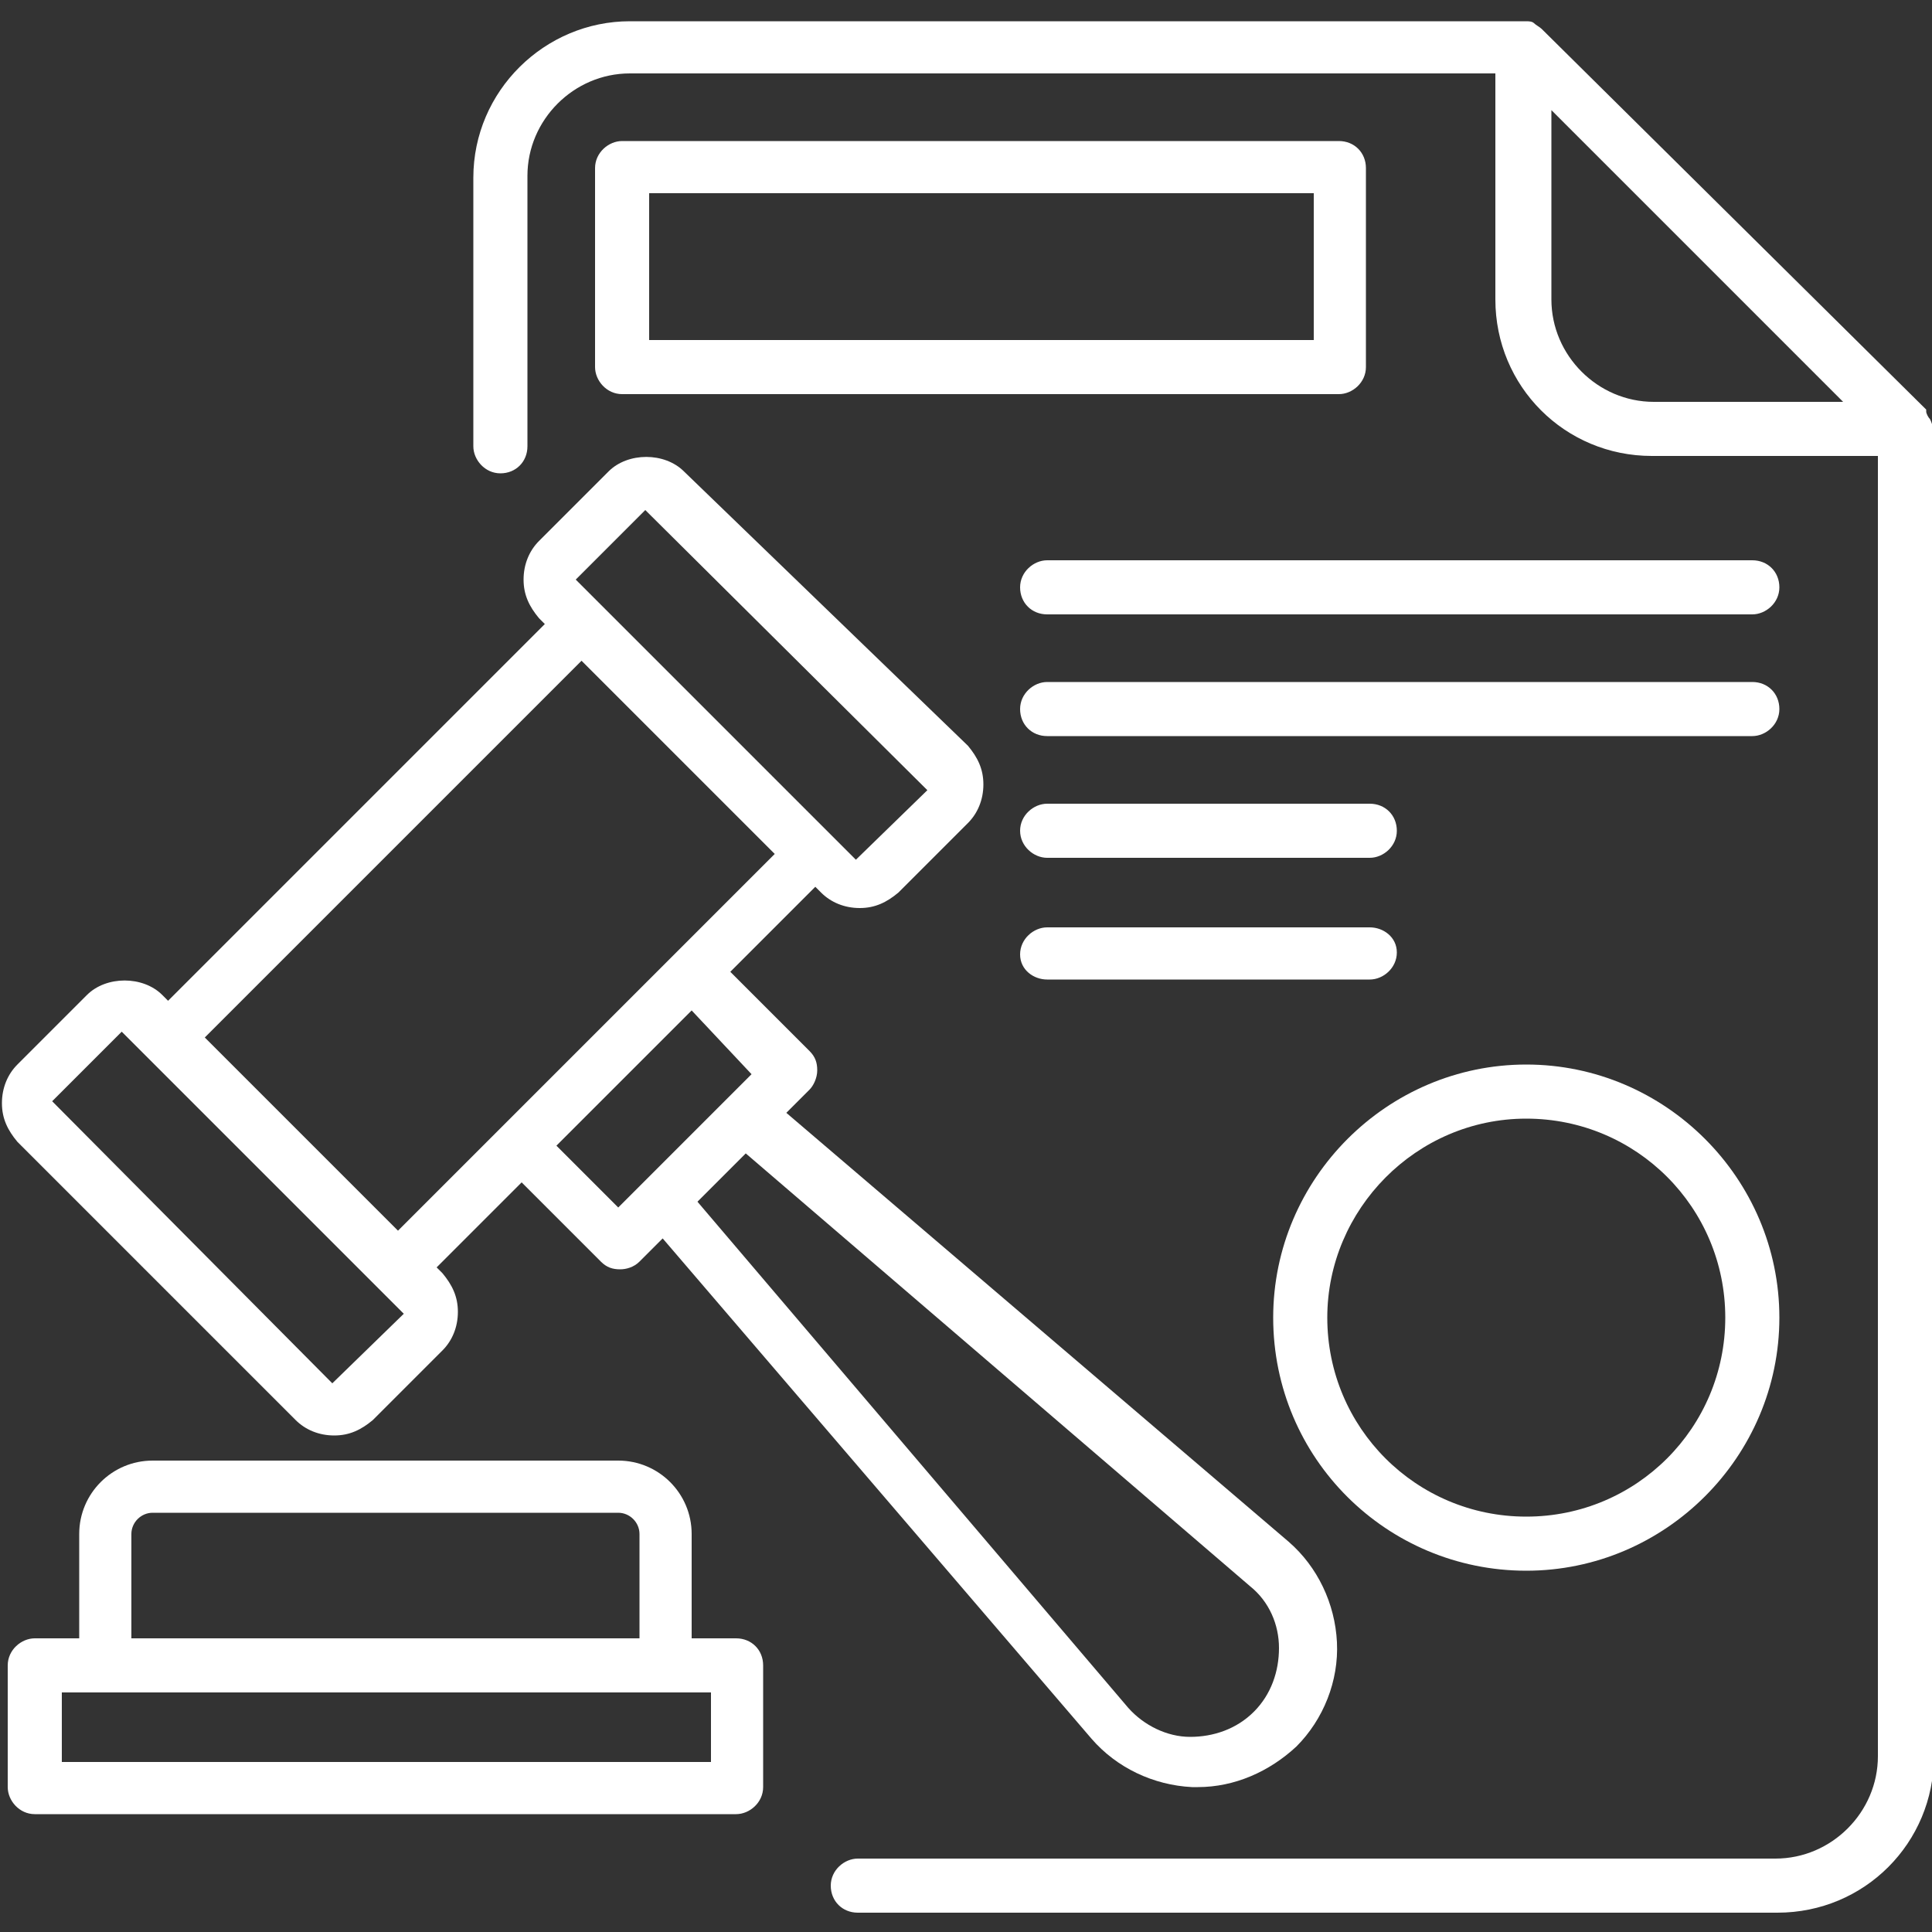 <?xml version="1.0" encoding="UTF-8"?> <svg xmlns="http://www.w3.org/2000/svg" xmlns:xlink="http://www.w3.org/1999/xlink" version="1.1" id="Layer_1" x="0px" y="0px" viewBox="0 0 100 100" style="enable-background:new 0 0 100 100;" xml:space="preserve"><rect x="0" y="0" width="100" height="100" fill="#333333" stroke="none"/> <style type="text/css"> .st0{fill:#FFFFFF;} </style> <g> <path class="st0" d="M69.3,7.3H32.2c-0.7,0-1.4,0.6-1.4,1.4V19c0,0.7,0.6,1.4,1.4,1.4h37.1c0.7,0,1.4-0.6,1.4-1.4V8.7 C70.7,7.9,70.1,7.3,69.3,7.3z M67.9,17.6H33.6v-7.6h34.4V17.6z"></path> <path class="st0" d="M15.3,73.5c0.5,0.5,1.2,0.8,2,0.8s1.4-0.3,2-0.8l3.6-3.6c0.5-0.5,0.8-1.2,0.8-2s-0.3-1.4-0.8-2l-0.3-0.3 l4.4-4.4l4.1,4.1c0.3,0.3,0.6,0.4,1,0.4c0.3,0,0.7-0.1,1-0.4l1.2-1.2l22.2,25.9c1.3,1.5,3.2,2.4,5.2,2.5h0.3c1.9,0,3.7-0.8,5.1-2.1 c1.4-1.4,2.2-3.4,2.1-5.4c-0.1-2-1-3.9-2.5-5.2l-26-22.2l1.2-1.2c0.2-0.2,0.4-0.6,0.4-1s-0.1-0.7-0.4-1l-4.1-4.1l4.4-4.4l0.3,0.3 c0.5,0.5,1.2,0.8,2,0.8s1.4-0.3,2-0.8l3.6-3.6c0.5-0.5,0.8-1.2,0.8-2s-0.3-1.4-0.8-2L35.4,24.4c-1-1-2.9-1-3.9,0L27.9,28 c-0.5,0.5-0.8,1.2-0.8,2s0.3,1.4,0.8,2l0.3,0.3L8.7,51.8l-0.3-0.3c-1-1-2.9-1-3.9,0l-3.6,3.6c-0.5,0.5-0.8,1.2-0.8,2s0.3,1.4,0.8,2 L15.3,73.5z M64.7,82.1c1,0.8,1.5,2,1.5,3.2c0,1.2-0.4,2.4-1.3,3.3c-0.9,0.9-2.1,1.3-3.3,1.3c-1.2,0-2.4-0.6-3.2-1.5L36.1,62.2 l0.3-0.3l2.2-2.2L64.7,82.1z M38.9,55.6l-1.3,1.3l-3.5,3.5L32,62.5l-3.2-3.2l7-7L38.9,55.6z M33.4,26.4L33.4,26.4L48,40.9l-3.7,3.6 L29.8,30L33.4,26.4z M30.1,34.2l10,10L20.6,63.7l-10-10L30.1,34.2z M6.3,53.4L6.3,53.4L20.9,68l-3.7,3.6L2.7,57L6.3,53.4z"></path> <path class="st0" d="M38.1,84.8h-2.3v-5.4c0-2.1-1.7-3.8-3.8-3.8H7.9c-2.1,0-3.8,1.7-3.8,3.8v5.4H1.8c-0.7,0-1.4,0.6-1.4,1.4v6.3 c0,0.7,0.6,1.4,1.4,1.4h36.3c0.7,0,1.4-0.6,1.4-1.4v-6.3C39.5,85.4,38.9,84.8,38.1,84.8z M6.8,79.4c0-0.6,0.5-1.1,1.1-1.1H32 c0.6,0,1.1,0.5,1.1,1.1v5.4H6.8V79.4z M36.8,91.2H3.2v-3.6h33.6V91.2z"></path> <path class="st0" d="M90.7,29H54.2c-0.7,0-1.4,0.6-1.4,1.4s0.6,1.4,1.4,1.4h36.5c0.7,0,1.4-0.6,1.4-1.4S91.5,29,90.7,29z"></path> <path class="st0" d="M90.7,38.1c0.7,0,1.4-0.6,1.4-1.4s-0.6-1.4-1.4-1.4H54.2c-0.7,0-1.4,0.6-1.4,1.4s0.6,1.4,1.4,1.4H90.7z"></path> <path class="st0" d="M54.2,44.4h16.7c0.7,0,1.4-0.6,1.4-1.4s-0.6-1.4-1.4-1.4H54.2c-0.7,0-1.4,0.6-1.4,1.4S53.5,44.4,54.2,44.4z"></path> <path class="st0" d="M54.2,50.7h16.7c0.7,0,1.4-0.6,1.4-1.4S71.6,48,70.9,48H54.2c-0.7,0-1.4,0.6-1.4,1.4S53.5,50.7,54.2,50.7z"></path> <path class="st0" d="M79,81.3c7.2,0,13.1-5.9,13.1-13.1c0-7.2-5.9-13.1-13.1-13.1s-13.1,5.9-13.1,13.1C65.9,75.5,71.8,81.3,79,81.3 z M79,57.9c5.7,0,10.3,4.6,10.3,10.3c0,5.7-4.6,10.3-10.3,10.3c-5.7,0-10.3-4.6-10.3-10.3C68.7,62.6,73.3,57.9,79,57.9z"></path> <path class="st0" d="M99.9,21.7c-0.1-0.1-0.2-0.3-0.2-0.4c0,0,0,0,0-0.1L79.8,1.5c-0.1-0.1-0.3-0.2-0.4-0.3 c-0.1-0.1-0.3-0.1-0.4-0.1c0,0-0.1,0-0.1,0c0,0,0,0,0,0H32.6c-4.4,0-8.1,3.6-8.1,8.1v13.9c0,0.7,0.6,1.4,1.4,1.4s1.4-0.6,1.4-1.4 V9.1c0-2.9,2.4-5.3,5.3-5.3h44.8v11.7c0,4.5,3.6,8.1,8.1,8.1h11.7v67.3c0,2.9-2.4,5.3-5.3,5.3H44.4c-0.7,0-1.4,0.6-1.4,1.4 s0.6,1.4,1.4,1.4h47.6c4.5,0,8.1-3.6,8.1-8.1V22.2C100,22,100,21.9,99.9,21.7z M85.6,20.8c-2.9,0-5.3-2.4-5.3-5.3V5.7l15.1,15.1 H85.6z"></path> </g> </svg> 